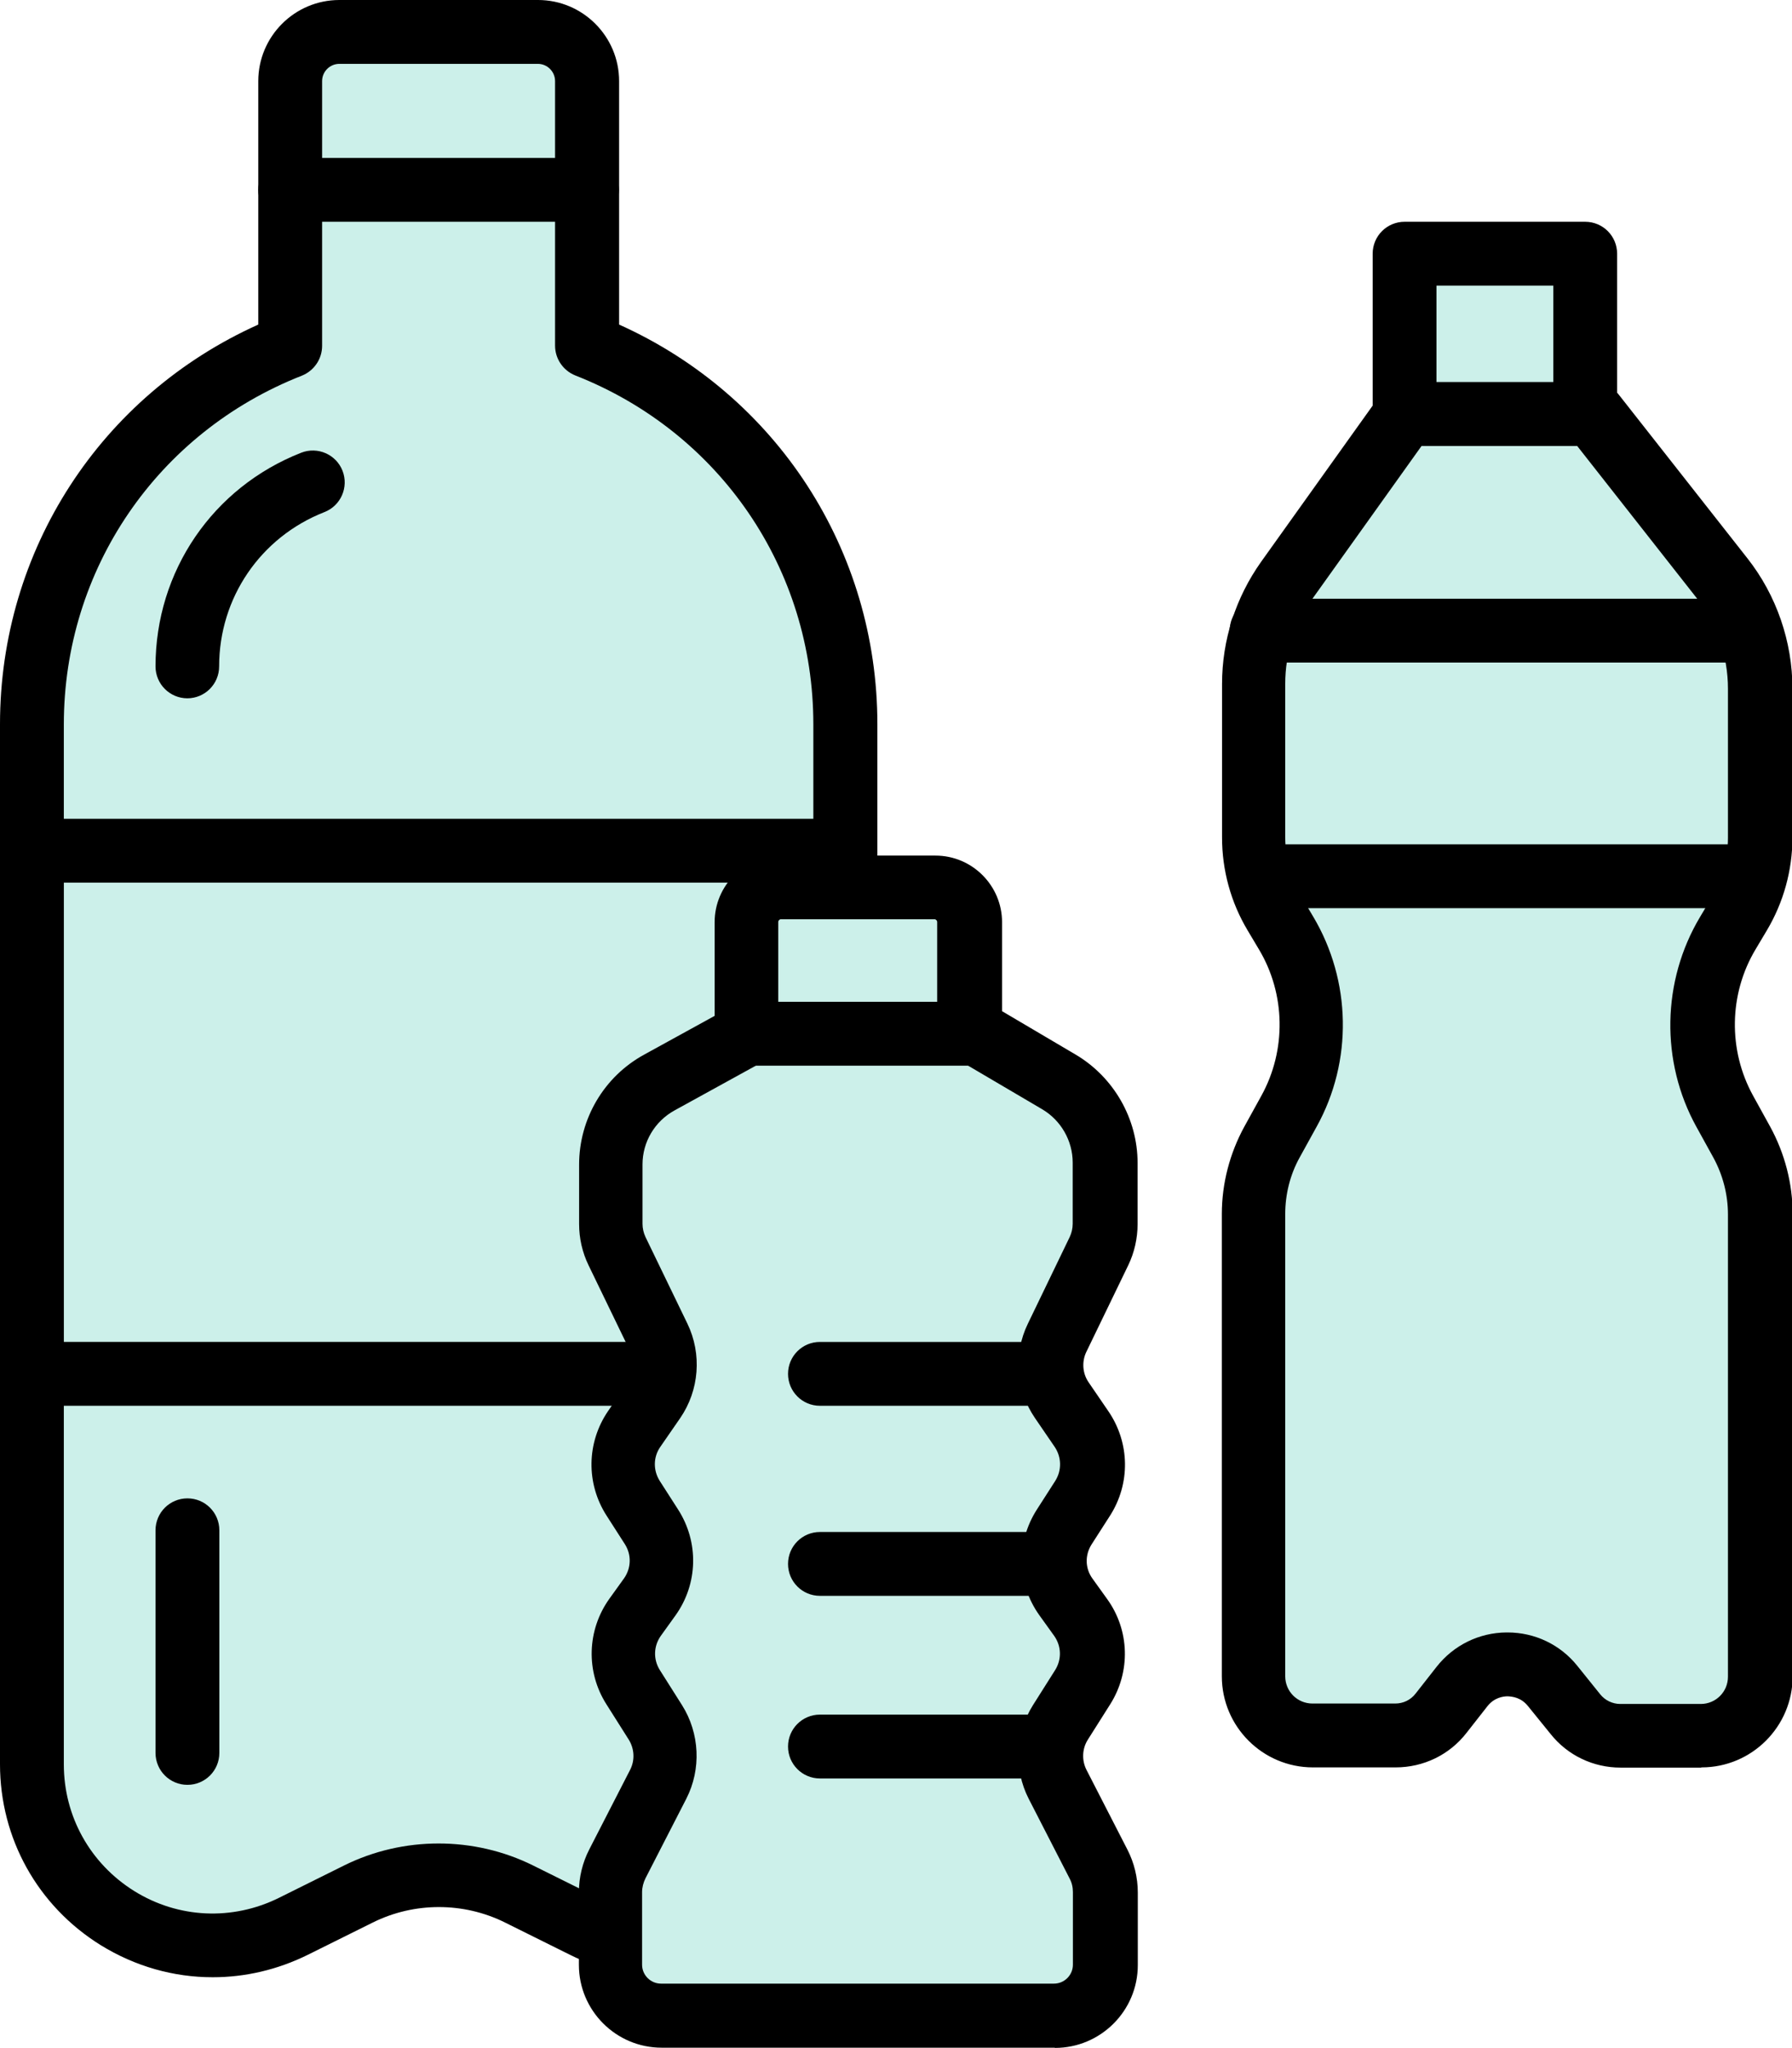 <svg xmlns="http://www.w3.org/2000/svg" id="Layer_2" viewBox="0 0 84.23 96.21"><defs><style>.cls-1{fill:#ccf0ea;}</style></defs><g id="Layer_1-2"><g><g><g><path class="cls-1" d="M61.69,81.55h3.89c.84,0,1.63-.39,2.15-1.05l.98-1.25c1.08-1.38,3.16-1.4,4.26-.04l1.07,1.33c.52,.64,1.3,1.01,2.12,1.01h3.78c1.54,0,2.78-1.24,2.78-2.78v-21.72c0-1.18-.3-2.35-.87-3.38l-.8-1.45c-1.44-2.62-1.39-5.81,.14-8.38l.53-.89c.65-1.09,.99-2.33,.99-3.59v-7c0-1.88-.63-3.71-1.79-5.19l-6.07-7.72h-8.81l-5.58,7.81c-1.02,1.42-1.56,3.13-1.56,4.88v7.21c0,1.27,.34,2.51,.99,3.59l.53,.89c1.53,2.57,1.59,5.76,.14,8.38l-.8,1.45c-.57,1.04-.87,2.2-.87,3.38v21.72c0,1.54,1.24,2.78,2.78,2.78Z"></path><path d="M79.95,83.05h-3.78c-1.28,0-2.48-.57-3.28-1.57l-1.07-1.32c-.32-.4-.72-.45-.96-.46-.22,0-.64,.07-.95,.47l-.98,1.25c-.8,1.03-2.02,1.62-3.33,1.62h-3.89c-2.36,0-4.28-1.92-4.28-4.28v-21.72c0-1.43,.37-2.85,1.06-4.11l.8-1.45c1.18-2.14,1.14-4.78-.12-6.88l-.53-.89c-.79-1.32-1.2-2.83-1.2-4.36v-7.21c0-2.07,.64-4.06,1.84-5.75l5.58-7.81c.28-.39,.74-.63,1.22-.63h8.81c.46,0,.89,.21,1.18,.57l6.07,7.72c1.36,1.73,2.11,3.91,2.11,6.11v7c0,1.54-.42,3.05-1.2,4.36l-.53,.89c-1.26,2.1-1.3,4.74-.12,6.88l.8,1.45c.69,1.26,1.06,2.68,1.06,4.11v21.72c0,2.36-1.92,4.28-4.28,4.28Zm-9.09-6.35c1.28,0,2.48,.57,3.28,1.57l1.07,1.33c.23,.29,.58,.46,.95,.46h3.78c.71,0,1.28-.57,1.28-1.28v-21.72c0-.93-.24-1.85-.68-2.66l-.8-1.45c-1.7-3.07-1.63-6.86,.17-9.87l.53-.89c.51-.85,.78-1.83,.78-2.83v-7c0-1.54-.52-3.05-1.47-4.26l-5.62-7.15h-7.31l-5.13,7.18c-.84,1.18-1.28,2.56-1.28,4v7.21c0,.99,.27,1.97,.78,2.83l.53,.89c1.8,3.02,1.87,6.8,.17,9.87l-.8,1.45c-.45,.81-.68,1.73-.68,2.66v21.72c0,.71,.57,1.28,1.28,1.28h3.89c.38,0,.73-.17,.96-.47l.98-1.25c.8-1.02,2-1.61,3.29-1.62h.04Z"></path></g><g><rect class="cls-1" x="66.01" y="11.92" width="8.49" height="7.53"></rect><path d="M74.51,20.95h-8.49c-.83,0-1.5-.67-1.5-1.5v-7.53c0-.83,.67-1.5,1.5-1.5h8.49c.83,0,1.5,.67,1.5,1.5v7.53c0,.83-.67,1.5-1.5,1.5Zm-6.99-3h5.49v-4.53h-5.49v4.53Z"></path></g><path d="M82.27,31.13h-22.97c-.83,0-1.5-.67-1.5-1.5s.67-1.5,1.5-1.5h22.97c.83,0,1.5,.67,1.5,1.5s-.67,1.5-1.5,1.5Z"></path><path d="M82.27,42.67h-22.97c-.83,0-1.5-.67-1.5-1.5s.67-1.5,1.5-1.5h22.97c.83,0,1.5,.67,1.5,1.5s-.67,1.5-1.5,1.5Z"></path></g><g><path class="cls-1" d="M27.59,16.25V3.81c0-1.27-1.03-2.31-2.31-2.31H15.95c-1.27,0-2.31,1.03-2.31,2.31v12.44C6.54,19.04,1.5,25.94,1.5,34.03v48.86c0,6.31,6.63,10.41,12.27,7.61l3.06-1.52c2.38-1.18,5.17-1.18,7.55,0l3.06,1.52c5.65,2.8,12.27-1.31,12.27-7.61V34.03c0-8.09-5.04-14.99-12.14-17.78Z"></path><path d="M9.99,92.9c-1.83,0-3.64-.51-5.26-1.51-2.96-1.84-4.73-5.01-4.73-8.5V34.03c0-8.18,4.73-15.45,12.14-18.78V3.81c0-2.1,1.71-3.81,3.81-3.81h9.34c2.1,0,3.81,1.71,3.81,3.81V15.25c7.41,3.33,12.14,10.6,12.14,18.78v48.86c0,3.48-1.77,6.66-4.73,8.5s-6.59,2.01-9.71,.46l-3.06-1.52c-1.95-.97-4.27-.97-6.22,0l-3.06,1.52c-1.42,.7-2.94,1.05-4.45,1.05ZM15.95,3c-.44,0-.81,.36-.81,.81v12.44c0,.62-.38,1.17-.95,1.4-6.8,2.67-11.19,9.1-11.19,16.39v48.86c0,2.44,1.24,4.66,3.31,5.95,2.07,1.29,4.62,1.4,6.8,.32l3.06-1.52c2.78-1.38,6.11-1.38,8.89,0l3.06,1.52c2.18,1.08,4.73,.96,6.8-.32,2.07-1.29,3.31-3.51,3.31-5.95V34.03c0-7.29-4.39-13.72-11.19-16.39-.57-.23-.95-.78-.95-1.4V3.81c0-.44-.36-.81-.81-.81H15.95Z"></path></g><path d="M8.81,32.81c-.83,0-1.5-.67-1.5-1.5,0-4.47,2.69-8.41,6.85-10.04,.77-.3,1.64,.08,1.94,.85,.3,.77-.08,1.64-.85,1.94-3.01,1.18-4.95,4.03-4.95,7.25,0,.83-.67,1.5-1.5,1.5Z"></path><path d="M39.73,66.05H1.5c-.83,0-1.5-.67-1.5-1.5v-24.58c0-.83,.67-1.5,1.5-1.5H39.73c.83,0,1.5,.67,1.5,1.5v24.58c0,.83-.67,1.5-1.5,1.5ZM3,63.05H38.23v-21.58H3v21.58Z"></path><path d="M27.59,10.42H13.64c-.83,0-1.5-.67-1.5-1.5s.67-1.5,1.5-1.5h13.95c.83,0,1.5,.67,1.5,1.5s-.67,1.5-1.5,1.5Z"></path><path d="M8.81,83.86c-.83,0-1.5-.67-1.5-1.5v-10.46c0-.83,.67-1.5,1.5-1.5s1.5,.67,1.5,1.5v10.46c0,.83-.67,1.5-1.5,1.5Z"></path><g><g><path class="cls-1" d="M49.79,50.83l-4.2-2.47v-5.04c0-.9-.73-1.63-1.63-1.63h-7.25c-.9,0-1.63,.73-1.63,1.63v5.28l-4.09,2.25c-1.41,.77-2.28,2.25-2.28,3.86v2.79c0,.44,.1,.88,.29,1.28l1.97,4.07c.46,.95,.37,2.07-.22,2.93l-.93,1.36c-.67,.97-.69,2.25-.05,3.25l.86,1.34c.65,1.01,.62,2.32-.08,3.3l-.69,.96c-.7,.97-.73,2.27-.09,3.27l1.05,1.66c.55,.88,.6,1.98,.13,2.9l-1.92,3.74c-.21,.41-.32,.87-.32,1.34v3.41c0,1.32,1.07,2.39,2.39,2.39h18.47c1.32,0,2.39-1.07,2.39-2.39v-3.41c0-.46-.11-.92-.32-1.34l-1.92-3.74c-.47-.92-.42-2.03,.13-2.9l1.05-1.66c.64-1.01,.6-2.3-.09-3.27l-.69-.96c-.7-.98-.73-2.29-.08-3.3l.86-1.34c.64-.99,.62-2.27-.05-3.25l-.93-1.36c-.6-.87-.68-1.99-.22-2.93l1.97-4.07c.19-.4,.29-.83,.29-1.28v-2.88c0-1.56-.83-3-2.17-3.8Z"></path><path d="M49.57,96.21H31.1c-2.15,0-3.89-1.75-3.89-3.89v-3.41c0-.7,.17-1.4,.49-2.02l1.92-3.74c.23-.45,.2-.99-.07-1.42l-1.05-1.66c-.97-1.53-.91-3.48,.14-4.95l.69-.96c.34-.48,.36-1.11,.04-1.61l-.86-1.34c-.97-1.51-.94-3.43,.07-4.91l.94-1.36c.29-.42,.33-.97,.11-1.43l-1.97-4.07c-.29-.6-.44-1.26-.44-1.93v-2.79c0-2.15,1.17-4.14,3.06-5.17l3.31-1.82v-4.4c0-1.73,1.41-3.13,3.13-3.13h7.25c1.73,0,3.13,1.41,3.13,3.13v4.18l3.46,2.04h0c1.79,1.06,2.91,3.01,2.91,5.09v2.88c0,.66-.15,1.33-.44,1.93l-1.97,4.07c-.22,.46-.18,1.01,.11,1.43l.93,1.36c1.01,1.48,1.04,3.4,.07,4.91l-.86,1.34c-.32,.5-.31,1.13,.04,1.61l.69,.96c1.06,1.47,1.11,3.42,.14,4.95l-1.05,1.66c-.27,.43-.29,.97-.06,1.42l1.92,3.74c.32,.62,.49,1.32,.49,2.02v3.41c0,2.15-1.75,3.89-3.89,3.89Zm-12.86-53.02c-.07,0-.13,.06-.13,.13v5.29c0,.55-.3,1.05-.78,1.31l-4.09,2.25c-.93,.51-1.51,1.48-1.51,2.54v2.79c0,.21,.05,.43,.14,.62l1.97,4.07c.69,1.43,.56,3.13-.34,4.44l-.94,1.36c-.33,.48-.33,1.1-.02,1.59l.86,1.34c.99,1.54,.94,3.5-.12,4.98l-.69,.96c-.34,.48-.36,1.1-.05,1.6l1.05,1.66c.83,1.32,.91,3,.2,4.39l-1.92,3.74c-.1,.2-.16,.43-.16,.65v3.41c0,.49,.4,.89,.89,.89h18.47c.49,0,.89-.4,.89-.89v-3.41c0-.23-.05-.45-.16-.65l-1.92-3.74c-.71-1.39-.63-3.07,.2-4.39l1.05-1.66c.31-.5,.29-1.12-.05-1.6l-.69-.96c-1.07-1.49-1.11-3.44-.12-4.98l.86-1.34c.31-.49,.3-1.11-.02-1.59l-.93-1.36c-.9-1.31-1.03-3.01-.34-4.43l1.97-4.08c.09-.19,.14-.41,.14-.62v-2.88c0-1.02-.55-1.98-1.43-2.5l-4.2-2.47c-.46-.27-.74-.76-.74-1.29v-5.04c0-.07-.06-.13-.13-.13h-7.25Z"></path></g><path d="M49.08,66.05h-10.54c-.83,0-1.5-.67-1.5-1.5s.67-1.5,1.5-1.5h10.54c.83,0,1.5,.67,1.5,1.5s-.67,1.5-1.5,1.5Z"></path><path d="M45.6,50.07h-10.54c-.83,0-1.5-.67-1.5-1.5s.67-1.5,1.5-1.5h10.54c.83,0,1.5,.67,1.5,1.5s-.67,1.5-1.5,1.5Z"></path><path d="M49.08,74.98h-10.54c-.83,0-1.5-.67-1.5-1.5s.67-1.5,1.5-1.5h10.54c.83,0,1.5,.67,1.5,1.5s-.67,1.5-1.5,1.5Z"></path><path d="M49.08,83.56h-10.54c-.83,0-1.5-.67-1.5-1.5s.67-1.5,1.5-1.5h10.54c.83,0,1.5,.67,1.5,1.5s-.67,1.5-1.5,1.5Z"></path></g></g></g></svg>